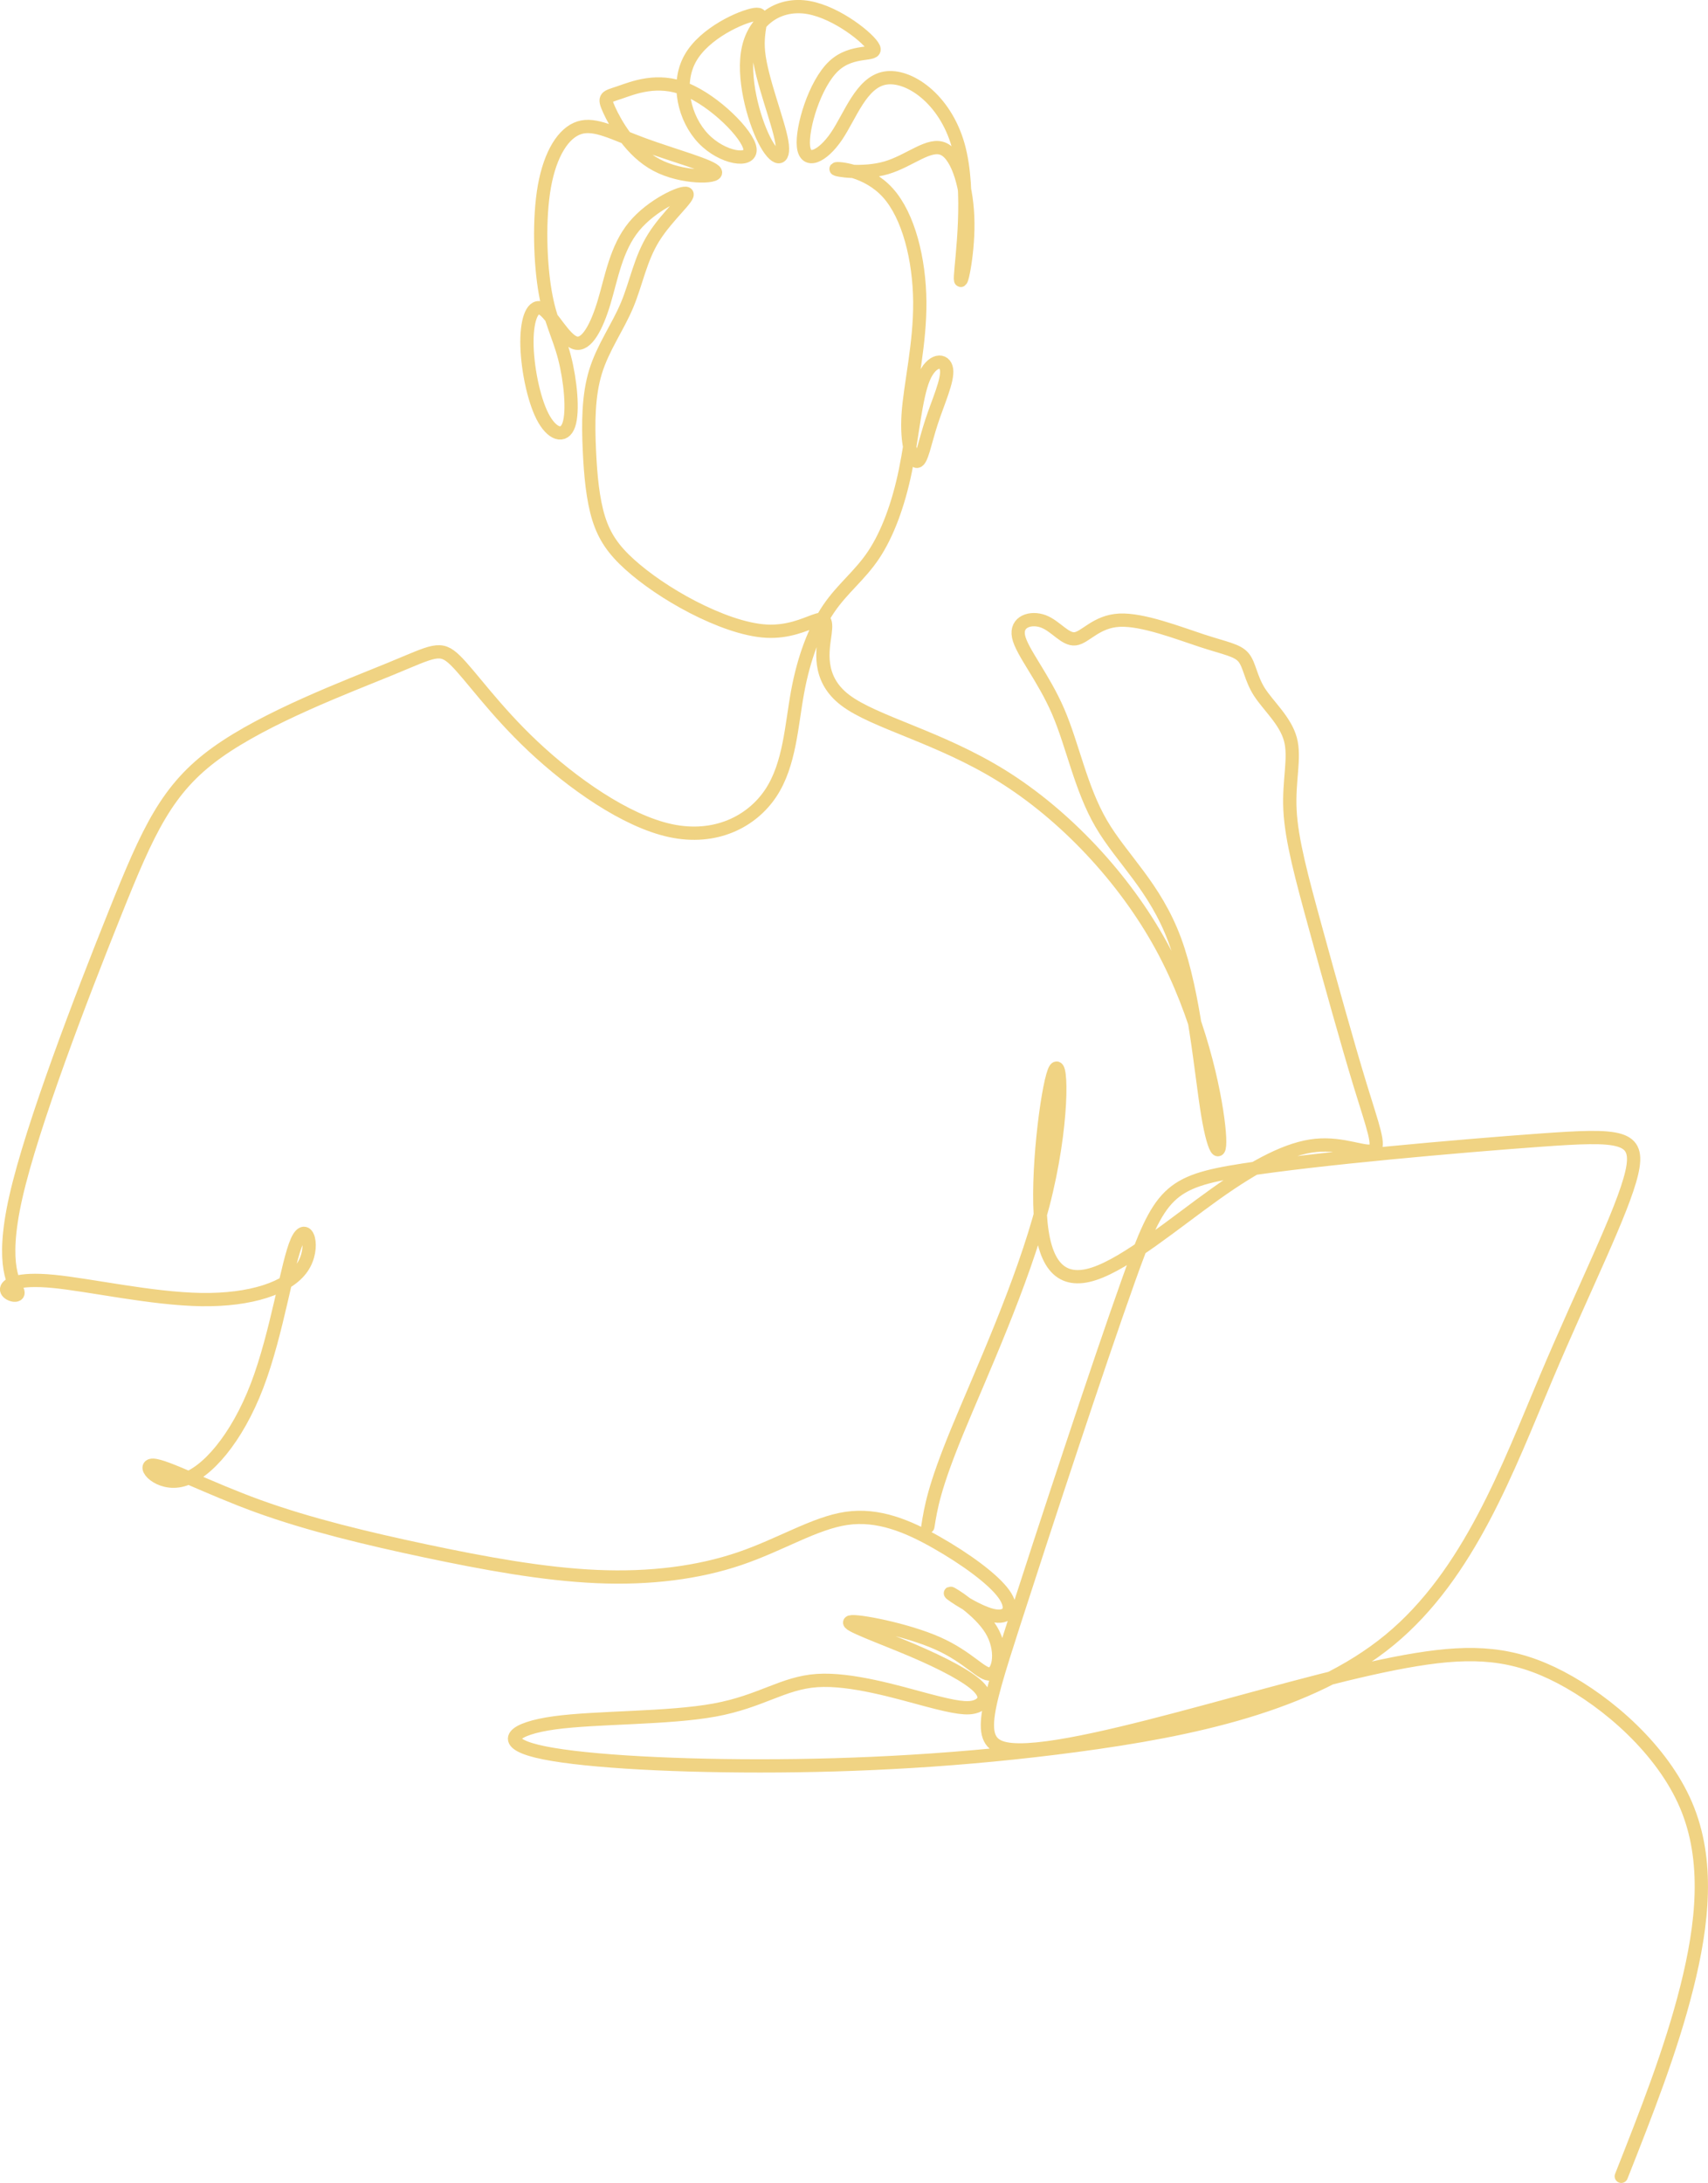 <?xml version="1.0" encoding="UTF-8"?> <svg xmlns="http://www.w3.org/2000/svg" id="Ebene_1" viewBox="0 0 386.02 493.17"><defs><style>.cls-1{fill:none;stroke:#f0d383;stroke-linecap:round;stroke-linejoin:round;stroke-width:3px;}</style></defs><path class="cls-1" d="M366.42,491.67c5.61-14.2,11.22-28.39,14.81-42.68,3.59-14.28,5.17-28.66-.18-41.19-5.35-12.53-17.61-23.22-28.31-28.83-10.69-5.61-19.81-6.13-32.69-4.03-12.88,2.1-29.53,6.84-47.06,11.57-17.53,4.73-35.93,9.46-44.26,8.76-8.33-.7-6.57-6.84,.35-28.31,6.92-21.47,19.02-58.28,26.03-77.91,7.01-19.63,8.94-22.08,25.85-24.71,16.91-2.63,48.81-5.43,67.04-6.75,18.23-1.31,22.79-1.14,20.77,7.45-2.02,8.59-10.6,25.59-19.28,46.1-8.68,20.51-17.44,44.52-35.4,59.33-17.97,14.81-45.13,20.42-70.72,23.84-25.59,3.42-49.6,4.64-71.6,4.64s-41.98-1.23-50.48-3.33c-8.5-2.1-5.52-5.08,4.03-6.4,9.55-1.31,25.68-.96,36.19-2.89,10.52-1.93,15.42-6.13,23.14-6.66,7.71-.53,18.23,2.63,24.8,4.38,6.57,1.75,9.2,2.1,11.04,1.49,1.84-.61,2.89-2.19,.61-4.47-2.28-2.28-7.89-5.26-14.9-8.24-7.01-2.98-15.42-5.96-14.02-6.4,1.4-.44,12.62,1.67,19.72,4.82,7.1,3.15,10.08,7.36,12.01,6.92,1.93-.44,2.8-5.52,.09-9.99-2.72-4.47-9.03-8.33-9.2-8.24s5.78,4.12,9.46,5c3.68,.88,5.08-1.4,2.63-4.82-2.45-3.42-8.76-7.97-15.25-11.66-6.48-3.68-13.15-6.48-20.33-5.43-7.19,1.05-14.9,5.96-24.19,9.11-9.29,3.15-20.16,4.56-32.25,4.03-12.09-.53-25.41-2.98-38.65-5.78-13.23-2.8-26.38-5.96-37.77-10.08-11.39-4.12-21.03-9.2-23.84-9.29-2.8-.09,1.23,4.82,6.66,3.33,5.43-1.49,12.27-9.38,16.83-21.3,4.56-11.92,6.84-27.87,9.03-32.69,2.19-4.82,4.29,1.49,1.14,6.05-3.15,4.56-11.57,7.36-22.78,7.19-11.22-.18-25.24-3.33-33.48-4.12-8.24-.79-10.69,.79-10.52,1.93,.18,1.14,2.98,1.84,2.54,.35-.44-1.49-4.12-5.17-.44-21.38,3.68-16.21,14.72-44.96,22.35-63.97,7.62-19.02,11.83-28.31,23.05-36.37,11.22-8.06,29.45-14.9,39.26-18.93,9.82-4.03,11.22-5.26,14.64-1.93,3.42,3.33,8.85,11.22,17.61,19.45,8.76,8.24,20.86,16.83,31.02,19.02,10.17,2.19,18.4-2.02,22.7-8.5,4.29-6.49,4.64-15.25,6.05-22.87,1.4-7.62,3.86-14.11,7.01-18.75,3.15-4.64,7.01-7.45,10.17-12.18,3.15-4.73,5.61-11.39,7.19-19.1,1.58-7.71,2.28-16.48,4.12-20.86,1.84-4.38,4.82-4.38,5.17-1.93,.35,2.45-1.93,7.36-3.42,11.92-1.49,4.56-2.19,8.76-3.24,8.85-1.05,.09-2.45-3.94-2.02-10.6,.44-6.66,2.72-15.95,2.63-25.5-.09-9.55-2.54-19.37-7.19-24.54-4.64-5.17-11.48-5.7-11.74-5.43-.26,.26,6.05,1.31,11.39-.26,5.35-1.58,9.73-5.78,12.97-4.21,3.24,1.58,5.35,8.94,5.43,16.65,.09,7.71-1.84,15.77-1.66,12.09,.17-3.68,2.45-19.1-.53-29.62-2.98-10.52-11.22-16.12-16.56-15.16-5.35,.96-7.8,8.5-10.95,13.14-3.16,4.64-7.01,6.4-7.45,2.28s2.54-14.11,6.84-18.14c4.29-4.03,9.9-2.1,9.03-4.12-.88-2.02-8.24-7.97-14.72-9.11-6.48-1.14-12.09,2.54-13.58,9.11-1.49,6.57,1.14,16.04,3.59,20.86,2.45,4.82,4.73,5,3.94,.35-.79-4.64-4.64-14.11-5.26-20.24-.61-6.13,2.02-8.94-.88-8.5-2.89,.44-11.31,4.12-14.55,9.9-3.24,5.78-1.31,13.67,2.98,18.14,4.29,4.47,10.95,5.52,10.52,2.28-.44-3.24-7.97-10.78-14.46-13.41-6.48-2.63-11.92-.35-14.99,.7-3.07,1.05-3.77,.88-2.37,3.94,1.4,3.07,4.91,9.38,10.69,12.44,5.78,3.07,13.85,2.89,13.32,1.58-.53-1.31-9.64-3.77-16.3-6.22s-10.87-4.91-14.46-3.77c-3.59,1.14-6.57,5.87-7.89,13.23-1.31,7.36-.96,17.35,.18,23.92,1.14,6.57,3.07,9.73,4.38,14.81,1.31,5.08,2.02,12.09,.96,15.16-1.05,3.07-3.86,2.19-5.96-1.93-2.1-4.12-3.51-11.48-3.51-16.83s1.4-8.68,3.51-7.45c2.1,1.23,4.91,7.01,7.45,7.71s4.82-3.68,6.48-9.2c1.66-5.52,2.72-12.18,6.75-17.09,4.03-4.91,11.04-8.06,11.92-7.45,.88,.61-4.38,4.99-7.45,9.9-3.07,4.91-3.94,10.34-6.05,15.34-2.1,5-5.43,9.55-7.1,14.99-1.67,5.43-1.67,11.74-1.4,17.61,.26,5.87,.79,11.3,2.1,15.51,1.31,4.21,3.42,7.19,7.01,10.43,3.59,3.24,8.68,6.75,14.28,9.64,5.61,2.89,11.74,5.17,16.65,5.43,4.91,.26,8.59-1.49,10.78-2.28,2.19-.79,2.89-.61,2.45,2.8-.44,3.42-2.02,10.08,4.56,15.07,6.57,5,21.3,8.33,35.4,17.09,14.11,8.76,27.61,22.96,36.11,38.56,8.5,15.6,12.01,32.6,12.88,40.57,.88,7.97-.88,6.92-2.45-2.54-1.58-9.46-2.98-27.34-7.45-39.44-4.47-12.09-12.01-18.4-16.65-26.38-4.64-7.97-6.4-17.61-9.73-25.33-3.33-7.71-8.24-13.5-8.94-16.91-.7-3.42,2.8-4.47,5.61-3.42,2.8,1.05,4.91,4.21,7.19,3.94,2.28-.26,4.73-3.94,9.99-4.21,5.26-.26,13.32,2.89,18.67,4.64,5.35,1.75,7.97,2.1,9.38,3.77,1.4,1.67,1.58,4.64,3.59,7.8,2.02,3.15,5.87,6.48,7.01,10.69s-.44,9.29-.09,16.04c.35,6.75,2.63,15.16,5.78,26.64,3.15,11.48,7.19,26.03,10.08,35.49,2.89,9.46,4.64,13.85,2.98,14.72-1.66,.88-6.75-1.75-12.97-1.14-6.22,.61-13.58,4.47-22.7,10.95-9.11,6.49-19.98,15.6-27.43,18.05s-11.48-1.75-12.18-13.41c-.7-11.66,1.93-30.76,3.42-32.86,1.49-2.1,1.84,12.79-2.8,30.67-4.64,17.88-14.28,38.73-19.46,51.35-5.17,12.62-5.87,17-6.57,21.38"></path></svg> 